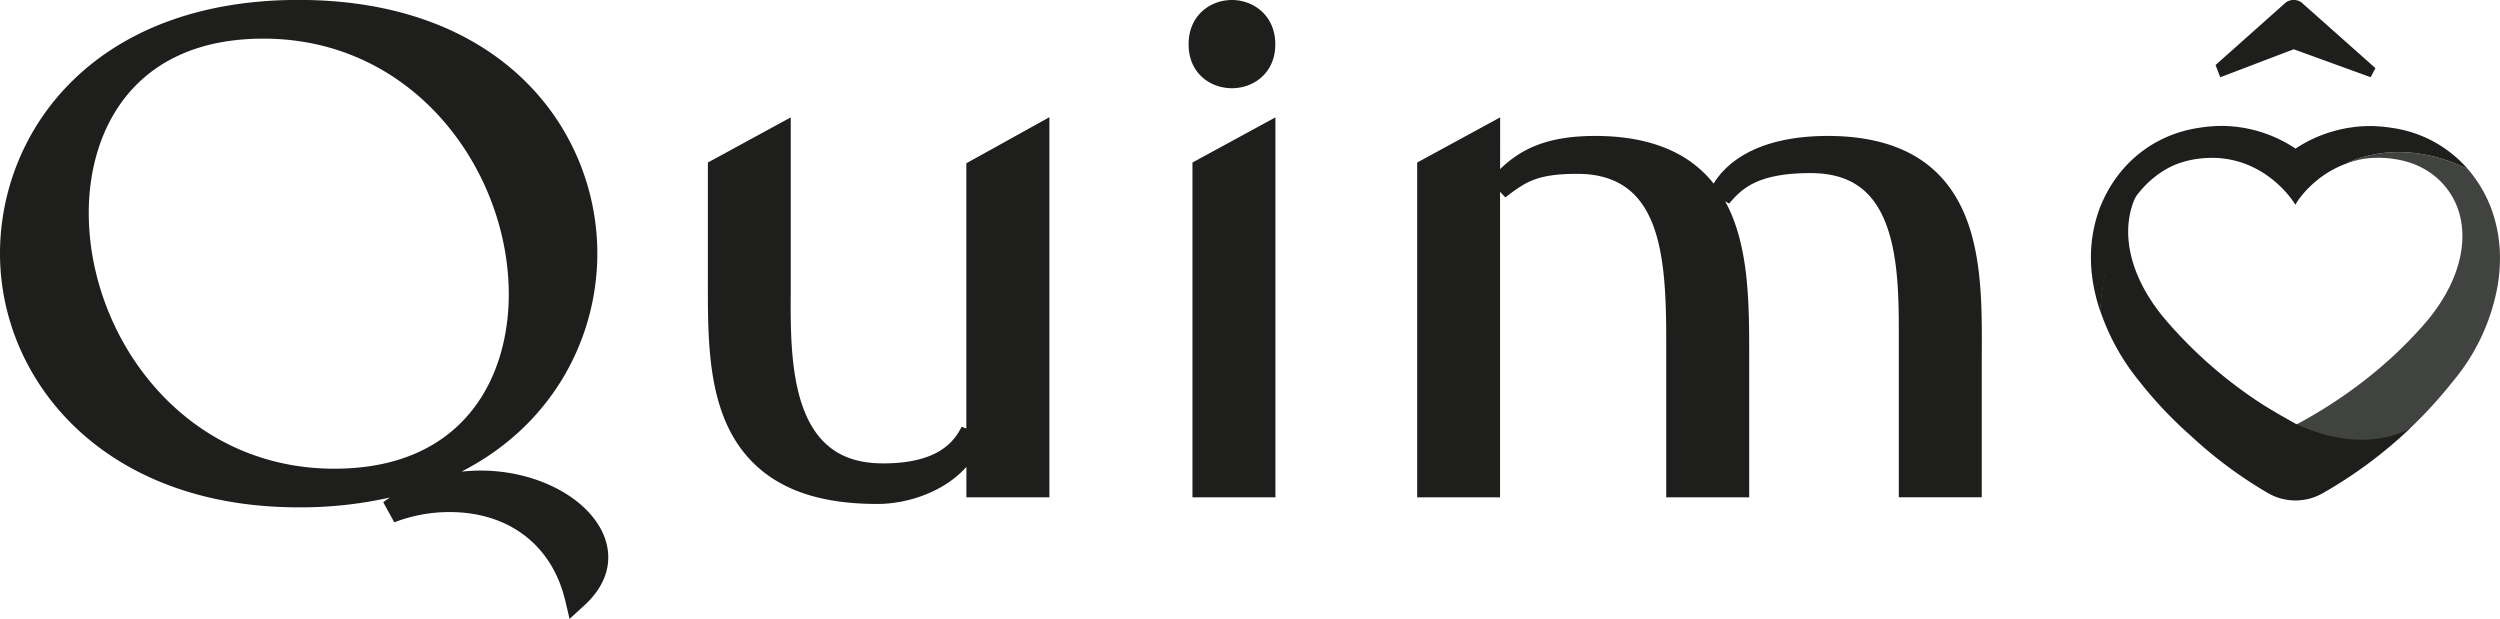 <svg xmlns="http://www.w3.org/2000/svg" data-name="Camada 1" viewBox="0 0 974.3 241.2"><path d="M235.51 209.09c-5.84-14.89-26.1-25.7-48.21-25.7-2.48 0-5 .16-7.44.4 36-18.42 52.93-52.54 52.93-85 0-47.57-36.44-98.82-116.44-98.82S0 51.25 0 98.82c0 49.17 40 98.9 116.35 98.9a158 158 0 0 0 35.64-3.84c-.88.56-1.76 1.2-2.64 1.84l4.32 7.84a59.53 59.53 0 0 1 21.54-4c23 0 39.8 12.81 45 34.19l1.76 7.45 5.68-5.2c8.74-7.93 11.47-17.46 7.86-26.91Zm-105.22-26.43c-59.1 0-95.7-51.73-95.7-99.69 0-32.84 17.94-67.91 68.07-67.91 59.1 0 95.62 51.73 95.62 99.62 0 32.91-17.86 67.98-67.99 67.98Zm246.31-15.67-1.83-.67c-3.07 6.12-9.57 14.27-30.56 14.27-10 0-17.54-2.74-23.17-8.4-13.12-13.2-13-39.41-12.87-58.55V45.75l-32.3 17.59v46.92c0 24.52-.09 52.32 17.49 69.93 10.89 10.91 26.76 16.21 48.54 16.21 12.31 0 26.36-5 34.72-14.45v11.87h32.35V45.68L376.6 63.63Zm88.12 26.82h32.34V45.74l-32.34 17.6v130.47zM755.23 67.72c-9.76-9.78-24.19-14.74-42.87-14.74-29.53 0-40.69 12.16-44.52 18.58a44.2 44.2 0 0 0-3.42-3.85c-9.76-9.78-24.14-14.73-42.73-14.73s-28.93 5-37.06 12.93V45.75L552.3 63.34v130.48h32.3V74.73l2.05 2.19.81-.61c7.18-5.34 11.5-8.56 27.22-8.56 32 0 34.66 30.39 34.68 64.26v61.81h32.34V139.2c0-20.66.06-43.56-9.37-60.77l1.53.91c4.61-5.29 10.34-11.88 31.71-11.88 15.3 0 24.79 6.65 29.85 20.92 4.61 13 4.6 29.76 4.58 43.26v62.16h32.33v-55c.17-25.19.27-53.72-17.1-71.08Z" class="cls-1" style="fill:#1e1f1d"/><path d="M984.74 146.05a79.54 79.54 0 0 1-16.42 32.41 177.25 177.25 0 0 1-17 18.58l-.14.14c-16 7.93-32.84 3.46-44.22-1.72 13.83-7.35 33-19.74 49.84-38.9 14-15.84 18.58-33.42 12.82-47.1-4.32-9.8-13-16.14-24.35-17.72a34.34 34.34 0 0 0-5.33-.43h-1a32.57 32.57 0 0 0-12.25 2.3c2.88-1.58 22-10.51 47.54 2.16a51.05 51.05 0 0 1 8.77 14.55c4.34 11.24 4.77 23.48 1.74 35.73Z" style="fill:#414340" transform="translate(-12.4 -29.8)"/><path d="M894.6 165.13c-3.89-2.2-8.36-4.69-13-7.62a173.83 173.83 0 0 1-36.88-32c-14.11-16.12-18.72-34-12.82-47.94a29.32 29.32 0 0 1 9.51-12.17c-7.92 5.57-20.17 20.09-23 55.42a87.11 87.11 0 0 0 14.7 27 163.17 163.17 0 0 0 21 22.29 169.48 169.48 0 0 0 29.67 22 21.39 21.39 0 0 0 21.61 0 175.18 175.18 0 0 0 33.79-25.08c-16.02 8.06-33.24 3.38-44.58-1.9Z" class="cls-1" style="fill:#1e1f1d"/><path d="M961.83 65.97c-25.5-12.67-44.66-3.74-47.54-2.16a2.14 2.14 0 0 0-.43.15c-11.38 4.32-17.86 13.1-19.3 15.84-2.31-3.89-15.13-21.17-38.32-17.86a35.58 35.58 0 0 0-8.84 2.38 34.74 34.74 0 0 0-7 4.13c-.79.59-1.55 1.21-2.29 1.86s-1.64 1.52-2.4 2.33-1.69 1.86-2.47 2.84-1.69 2.25-2.47 3.42-1.66 2.67-2.41 4q-1.25 2.32-2.3 4.75-1.17 2.7-2.13 5.49-1.06 3.11-1.9 6.3c-.62 2.36-1.15 4.75-1.61 7.16q-.76 4-1.27 8.08c-.27 2.16-.5 4.34-.68 6.51-4.75-14.12-4.83-27.61-.08-40.29 6.77-17.14 21-28.52 38.75-31.11a56.43 56.43 0 0 1 8.36-.72 52.29 52.29 0 0 1 29.1 8.84 53.13 53.13 0 0 1 29.24-8.79 58.05 58.05 0 0 1 8.35.72 47.88 47.88 0 0 1 29.64 16.13ZM480.12 0c-8.4 0-16.9 5.93-16.9 17.27s8.5 17.11 16.9 17.11 16.89-5.88 16.89-17.11S488.51 0 480.12 0Zm445.64 26.56L896.89.91a4.87 4.87 0 0 0-3-.91 5.1 5.1 0 0 0-3 .91l-27.45 24.44 1.85 4.76L893.9 19.2l30 10.89Z" class="cls-1" style="fill:#1e1f1d"/></svg>
